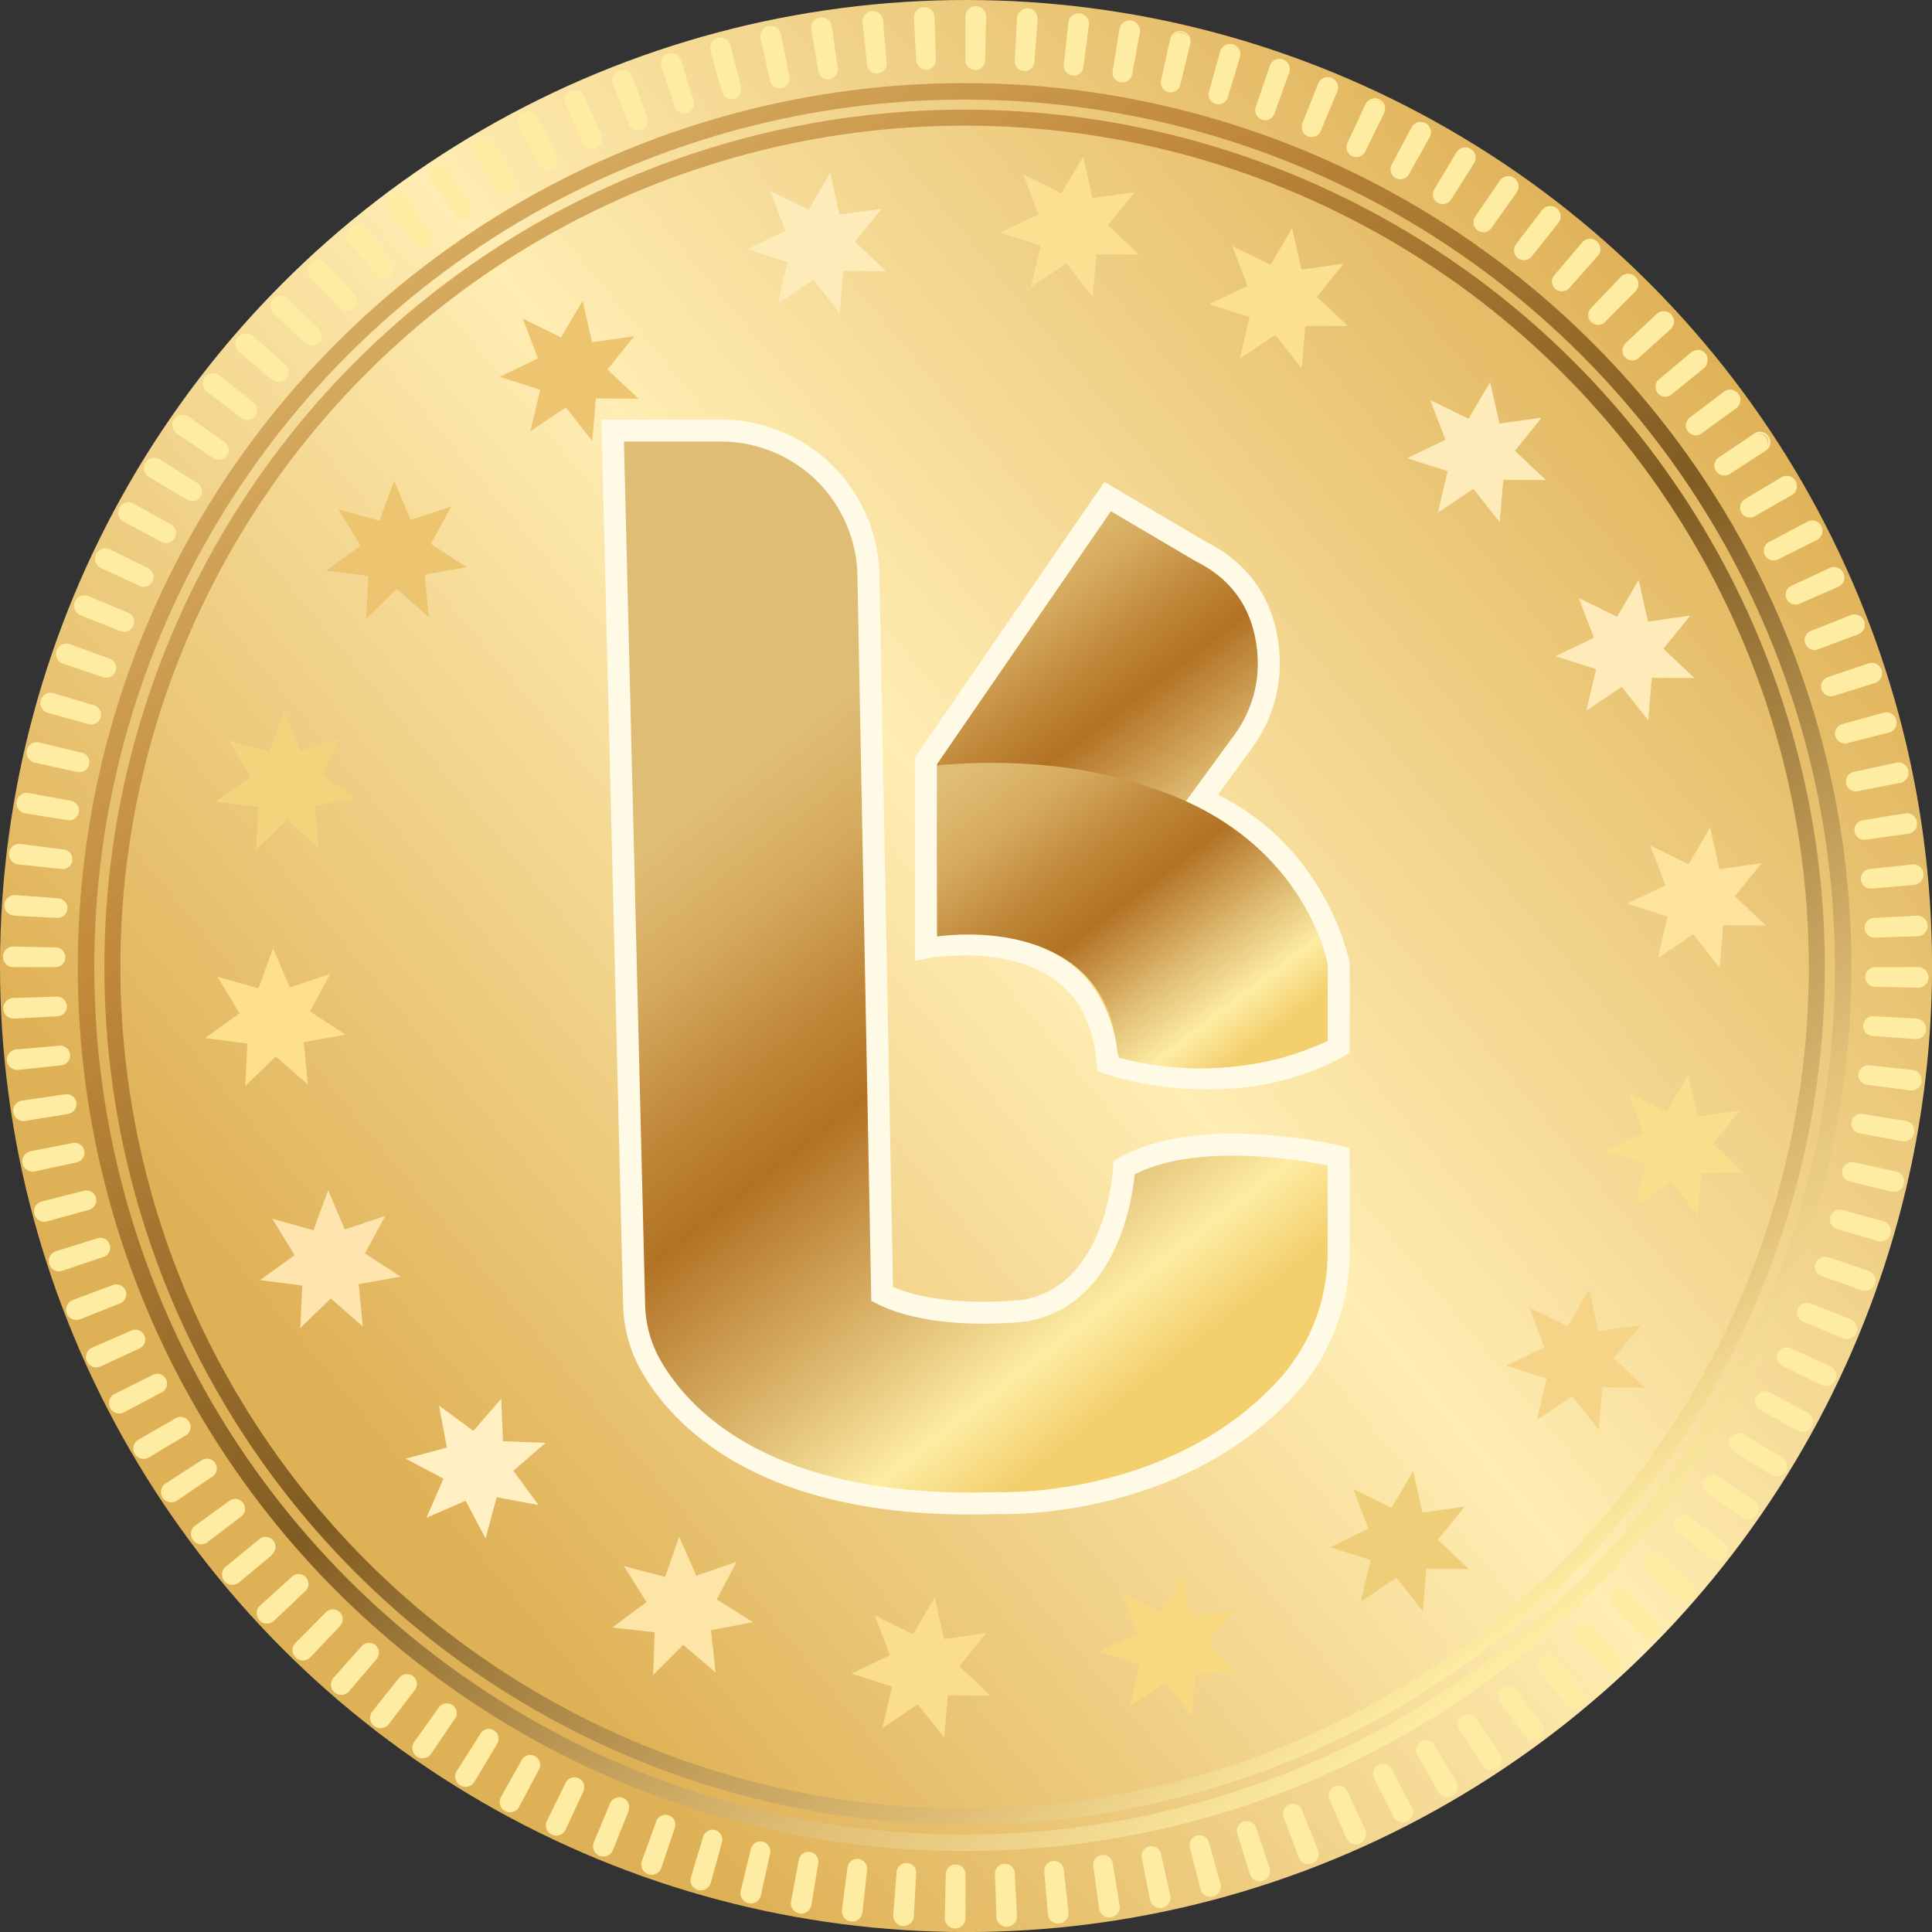 <svg data-name="Layer 1" xmlns="http://www.w3.org/2000/svg" xmlns:xlink="http://www.w3.org/1999/xlink" viewBox="0 0 351.29 351.29" width="2500" height="2500"><rect x="0" y="0" width="351.29" height="351.29" fill="#333333" stroke="none"/><defs><linearGradient id="b" x1="37.81" y1="289.95" x2="337.22" y2="41.66" gradientUnits="userSpaceOnUse"><stop offset=".1" stop-color="#dfb156"/><stop offset=".5" stop-color="#ffedb3"/><stop offset=".92" stop-color="#dfb156"/></linearGradient><linearGradient id="c" x1="78.01" y1="47.72" x2="272.77" y2="303.96" gradientUnits="userSpaceOnUse"><stop offset="0" stop-color="#d5aa5f"/><stop offset=".21" stop-color="#c1893b"/><stop offset=".53" stop-color="#805c22"/><stop offset=".83" stop-color="#e0bd74"/><stop offset="1" stop-color="#fdeca2"/></linearGradient><linearGradient id="d" x1="80.94" y1="51.56" x2="269.85" y2="300.12" gradientUnits="userSpaceOnUse"><stop offset="0" stop-color="#d5aa5f"/><stop offset=".19" stop-color="#c1893b"/><stop offset=".53" stop-color="#805c22"/><stop offset=".89" stop-color="#e0bd74"/><stop offset="1" stop-color="#fdeca2"/></linearGradient><linearGradient id="a" x1="174.11" y1="108.9" x2="219.49" y2="168.61" gradientUnits="userSpaceOnUse"><stop offset="0" stop-color="#e0bd74"/><stop offset=".15" stop-color="#d5aa5f"/><stop offset=".31" stop-color="#c1893b"/><stop offset=".45" stop-color="#b27224"/><stop offset=".73" stop-color="#e0bd74"/><stop offset=".88" stop-color="#fdeca2"/><stop offset="1" stop-color="#f3cf6d"/></linearGradient><linearGradient id="e" x1="180.24" y1="136.25" x2="223.85" y2="193.62" gradientUnits="userSpaceOnUse"><stop offset="0" stop-color="#e0bd74"/><stop offset=".18" stop-color="#d5aa5f"/><stop offset=".35" stop-color="#c1893b"/><stop offset=".51" stop-color="#b27224"/><stop offset=".73" stop-color="#e0bd74"/><stop offset=".88" stop-color="#fdeca2"/><stop offset="1" stop-color="#f3cf6d"/></linearGradient><linearGradient id="f" x1="121.96" y1="151.69" x2="203.19" y2="255.73" xlink:href="#a"/></defs><title>bitcheke</title><circle cx="175.65" cy="175.65" r="175.65" fill="url(#b)"/><ellipse cx="175.39" cy="175.84" rx="159.75" ry="159.23" fill="none" stroke-miterlimit="10" stroke-width="3" stroke="url(#c)"/><ellipse cx="175.39" cy="175.84" rx="154.96" ry="154.45" fill="none" stroke-miterlimit="10" stroke-width="2.91" stroke="url(#d)"/><path d="M340.76 167.07a1.63 1.63 0 1 0 .13 3.25l7.81-.26a1.7 1.7 0 0 0-.15-3.4z" fill="#fdeca2"/><path d="M340.75 166.9l7.79-.41a1.87 1.87 0 0 1 .16 3.74l-7.8.25a1.79 1.79 0 1 1-.15-3.58zm7.81-.07l-7.79.4a1.46 1.46 0 1 0 .12 2.92l7.8-.26a1.53 1.53 0 0 0-.13-3.06zM340.05 158.15a1.63 1.63 0 1 0 .31 3.24l7.78-.68a1.7 1.7 0 0 0-.33-3.39z" fill="#fdeca2"/><path d="M340 158l7.76-.83a1.87 1.87 0 0 1 .36 3.72l-7.77.67a1.84 1.84 0 0 1-2-1.61A1.82 1.82 0 0 1 340 158zm7.8-.5l-7.77.82a1.47 1.47 0 1 0 .29 2.92l7.77-.69a1.53 1.53 0 0 0-.29-3zM338.86 149.29a1.62 1.62 0 1 0 .49 3.21l7.73-1.09a1.71 1.71 0 0 0-.52-3.37z" fill="#fdeca2"/><path d="M338.83 149.13l7.71-1.26a1.88 1.88 0 0 1 .56 3.71l-7.73 1.08a1.79 1.79 0 1 1-.54-3.53zm7.76-.92l-7.71 1.24a1.46 1.46 0 1 0 .44 2.89l7.73-1.1a1.53 1.53 0 0 0-.46-3zM337.19 140.5a1.62 1.62 0 1 0 .66 3.18l7.66-1.5a1.71 1.71 0 0 0-.69-3.34z" fill="#fdeca2"/><path d="M337.15 140.34l7.63-1.67a1.87 1.87 0 0 1 .76 3.67l-7.66 1.5a1.79 1.79 0 1 1-.73-3.5zm7.7-1.33l-7.63 1.65a1.46 1.46 0 1 0 .6 2.86l7.66-1.51a1.53 1.53 0 0 0-.63-3zM335 131.82a1.63 1.63 0 1 0 .84 3.14l7.56-1.92a1.7 1.7 0 0 0-.88-3.29z" fill="#fdeca2"/><path d="M335 131.66l7.52-2.08a1.86 1.86 0 0 1 2.27 1.34 1.84 1.84 0 0 1-1.31 2.28l-7.56 1.92a1.79 1.79 0 1 1-.92-3.46zm7.61-1.75l-7.53 2.09a1.46 1.46 0 1 0 .76 2.82l7.56-1.93a1.53 1.53 0 0 0-.79-3zM332.42 123.27a1.63 1.63 0 1 0 1 3.09l7.45-2.33a1.7 1.7 0 0 0-1.06-3.24z" fill="#fdeca2"/><path d="M332.37 123.11l7.4-2.48a1.87 1.87 0 0 1 1.16 3.56l-7.45 2.33a1.79 1.79 0 1 1-1.11-3.41zm7.51-2.16l-7.41 2.47a1.47 1.47 0 1 0 .91 2.79l7.44-2.34a1.53 1.53 0 0 0-.94-2.92zM329.34 114.87a1.66 1.66 0 0 0-1 2.12 1.67 1.67 0 0 0 2.14.92l7.31-2.74a1.7 1.7 0 0 0-1.23-3.18z" fill="#fdeca2"/><path d="M329.28 114.72l7.25-2.88a1.87 1.87 0 0 1 1.35 3.49l-7.31 2.73a1.79 1.79 0 1 1-1.29-3.34zm7.38-2.57L329.4 115a1.46 1.46 0 1 0 1.06 2.73l7.3-2.74a1.53 1.53 0 0 0-1.1-2.86zM325.8 106.66a1.63 1.63 0 1 0 1.34 3l7.15-3.13a1.7 1.7 0 0 0-1.4-3.1z" fill="#fdeca2"/><path d="M325.73 106.51l7.09-3.28a1.88 1.88 0 0 1 1.54 3.42l-7.15 3.12a1.79 1.79 0 1 1-1.48-3.26zm7.23-3l-7.09 3.26a1.47 1.47 0 1 0 1.21 2.67l7.14-3.13a1.54 1.54 0 0 0-1.26-2.8zM321.82 98.64a1.63 1.63 0 1 0 1.5 2.89l7-3.51a1.7 1.7 0 0 0-1.57-3z" fill="#fdeca2"/><path d="M321.75 98.5l6.89-3.65a1.87 1.87 0 0 1 1.73 3.32l-7 3.51a1.79 1.79 0 1 1-1.64-3.18zm7.05-3.35l-6.9 3.64a1.49 1.49 0 0 0-.66 2 1.51 1.51 0 0 0 2 .61l7-3.52a1.53 1.53 0 0 0-1.41-2.72zM317.41 90.86a1.63 1.63 0 1 0 1.66 2.8l6.77-3.88a1.71 1.71 0 0 0-1.74-2.94z" fill="#fdeca2"/><path d="M317.33 90.72l6.68-4a1.88 1.88 0 0 1 1.91 3.23l-6.77 3.87a1.79 1.79 0 1 1-1.82-3.08zm6.86-3.72l-6.69 4a1.46 1.46 0 1 0 1.5 2.52l6.76-3.89a1.53 1.53 0 0 0-1.57-2.63zM312.59 83.32a1.63 1.63 0 1 0 1.8 2.71l6.55-4.24a1.71 1.71 0 0 0-1.89-2.79z" fill="#fdeca2"/><path d="M312.5 83.19l6.5-4.38a1.86 1.86 0 0 1 2.58.54 1.84 1.84 0 0 1-.5 2.58l-6.55 4.24a1.79 1.79 0 1 1-2-3zm6.65-4.1l-6.47 4.37a1.46 1.46 0 1 0 1.62 2.44l6.54-4.25a1.53 1.53 0 0 0-1.69-2.56zM307.36 76.06a1.64 1.64 0 0 0-.36 2.29 1.66 1.66 0 0 0 2.31.32l6.31-4.59a1.7 1.7 0 0 0-2-2.73z" fill="#fdeca2"/><path d="M307.26 75.93l6.21-4.72a1.86 1.86 0 0 1 2.61.4 1.85 1.85 0 0 1-.36 2.6l-6.32 4.59a1.79 1.79 0 1 1-2.14-2.87zm6.42-4.45l-6.22 4.71a1.47 1.47 0 1 0 1.75 2.35l6.3-4.6a1.53 1.53 0 0 0-1.83-2.46zM301.75 69.08a1.63 1.63 0 1 0 2.08 2.51l6.05-4.93a1.66 1.66 0 0 0 .2-2.38 1.68 1.68 0 0 0-2.38-.28z" fill="#fdeca2"/><path d="M301.64 69l5.95-5a1.88 1.88 0 0 1 2.41 2.8l-6.05 4.91a1.79 1.79 0 1 1-2.3-2.75zm6.17-4.79l-6 5a1.47 1.47 0 1 0 1.88 2.25l6-4.93a1.5 1.5 0 0 0 .19-2.14 1.53 1.53 0 0 0-2.07-.22zM295.77 62.42a1.63 1.63 0 1 0 2.23 2.39l5.78-5.24a1.71 1.71 0 0 0-2.32-2.5z" fill="#fdeca2"/><path d="M295.66 62.31l5.66-5.31a1.88 1.88 0 0 1 2.56 2.74l-5.79 5.24a1.79 1.79 0 1 1-2.43-2.62zm5.9-5.12l-5.68 5.35a1.47 1.47 0 1 0 2 2.15l5.78-5.25a1.54 1.54 0 0 0-2.09-2.25zM289.44 56.09a1.65 1.65 0 0 0 0 2.33 1.67 1.67 0 0 0 2.33-.06l5.48-5.55a1.7 1.7 0 0 0-2.45-2.37z" fill="#fdeca2"/><path d="M289.32 56l5.37-5.65a1.87 1.87 0 0 1 2.69 2.6l-5.49 5.54a1.79 1.79 0 1 1-2.57-2.49zm5.62-5.42l-5.39 5.64a1.47 1.47 0 1 0 2.11 2l5.48-5.55a1.53 1.53 0 0 0-2.2-2.13zM282.77 50.11a1.63 1.63 0 1 0 2.46 2.13l5.18-5.83a1.68 1.68 0 0 0-.18-2.38 1.7 1.7 0 0 0-2.4.15z" fill="#fdeca2"/><path d="M282.65 50l5.06-5.94a1.87 1.87 0 0 1 2.83 2.46l-5.18 5.82a1.83 1.83 0 0 1-2.56.21 1.81 1.81 0 0 1-.15-2.55zm5.35-5.71l-5.06 5.93a1.46 1.46 0 1 0 2.21 1.92l5.17-5.84a1.51 1.51 0 0 0-.16-2.14 1.53 1.53 0 0 0-2.16.13zM275.8 44.5a1.63 1.63 0 1 0 2.57 2l4.85-6.11a1.68 1.68 0 0 0-.31-2.37 1.69 1.69 0 0 0-2.38.28z" fill="#fdeca2"/><path d="M275.67 44.4l4.72-6.2a1.88 1.88 0 0 1 3 2.3l-4.86 6.1a1.84 1.84 0 0 1-2.54.34 1.82 1.82 0 0 1-.32-2.54zm5-6l-4.74 6.19a1.46 1.46 0 1 0 2.31 1.8l4.85-6.1a1.54 1.54 0 0 0-2.42-1.89zM268.53 39.27a1.62 1.62 0 1 0 2.67 1.85l4.52-6.35a1.7 1.7 0 0 0-2.8-1.94z" fill="#fdeca2"/><path d="M268.39 39.17l4.39-6.44a1.88 1.88 0 0 1 3.08 2.14l-4.52 6.35a1.8 1.8 0 1 1-2.95-2zm4.67-6.25l-4.4 6.44a1.48 1.48 0 0 0 .35 2.06 1.5 1.5 0 0 0 2.06-.39l4.51-6.36a1.53 1.53 0 0 0-2.52-1.75zM261 34.43a1.63 1.63 0 1 0 2.78 1.72l4.16-6.59a1.7 1.7 0 0 0-2.9-1.79z" fill="#fdeca2"/><path d="M260.84 34.35l4-6.67a1.87 1.87 0 0 1 3.19 2l-4.18 6.58a1.79 1.79 0 1 1-3.05-1.88zm4.33-6.5l-4.05 6.67a1.47 1.47 0 1 0 2.5 1.54l4.16-6.59a1.54 1.54 0 0 0-2.61-1.62zM253.19 30a1.63 1.63 0 1 0 2.86 1.55l3.81-6.8a1.71 1.71 0 0 0-3-1.63z" fill="#fdeca2"/><path d="M253.05 29.94l3.66-6.88a1.88 1.88 0 0 1 3.3 1.79l-3.81 6.8a1.79 1.79 0 1 1-3.15-1.71zm4-6.72l-3.67 6.88a1.48 1.48 0 0 0 .57 2 1.49 1.49 0 0 0 2-.61l3.8-6.81a1.54 1.54 0 0 0-2.7-1.47zM245.17 26a1.63 1.63 0 1 0 2.94 1.4l3.43-7a1.7 1.7 0 0 0-3.08-1.4z" fill="#fdeca2"/><path d="M245 26l3.29-7.06a1.87 1.87 0 0 1 3.38 1.61l-3.43 7A1.79 1.79 0 1 1 245 26zm3.6-6.92l-3.3 7.06a1.47 1.47 0 1 0 2.7 1.22l3.42-7a1.53 1.53 0 0 0-2.8-1.36zM237 22.49a1.63 1.63 0 1 0 3 1.23l3-7.17a1.71 1.71 0 0 0-3.16-1.3z" fill="#fdeca2"/><path d="M236.79 22.43l2.9-7.24a1.87 1.87 0 0 1 3.47 1.42l-3 7.18a1.79 1.79 0 1 1-3.32-1.36zm3.21-7.11l-2.9 7.23a1.49 1.49 0 0 0 .78 1.94 1.5 1.5 0 0 0 1.93-.83l3-7.18a1.51 1.51 0 0 0-.84-2 1.53 1.53 0 0 0-1.97.84zM228.54 19.39a1.66 1.66 0 0 0 1 2.11 1.65 1.65 0 0 0 2.08-1l2.65-7.33A1.71 1.71 0 0 0 231 12z" fill="#fdeca2"/><path d="M228.38 19.34l2.5-7.38a1.87 1.87 0 0 1 3.54 1.23l-2.65 7.33a1.8 1.8 0 1 1-3.39-1.18zm2.82-7.27l-2.51 7.37a1.47 1.47 0 1 0 2.77 1l2.64-7.33a1.54 1.54 0 0 0-2.9-1zM220 16.76a1.63 1.63 0 1 0 3.14.91l2.24-7.47a1.71 1.71 0 0 0-3.28-.94z" fill="#fdeca2"/><path d="M219.82 16.72l2.08-7.51a1.88 1.88 0 0 1 3.61 1l-2.25 7.46a1.79 1.79 0 1 1-3.44-1zm2.41-7.42l-2.1 7.51a1.47 1.47 0 1 0 2.82.81l2.23-7.47a1.51 1.51 0 0 0-1.05-1.87 1.52 1.52 0 0 0-1.9 1.02zM211.28 14.6a1.63 1.63 0 1 0 3.18.73l1.83-7.57A1.71 1.71 0 0 0 213 7z" fill="#fdeca2"/><path d="M211.12 14.57L212.79 7a1.88 1.88 0 0 1 3.66.84l-1.84 7.57a1.79 1.79 0 1 1-3.49-.8zm2-7.54l-1.69 7.61a1.47 1.47 0 1 0 2.86.66l1.82-7.58a1.53 1.53 0 0 0-3-.69zM202.48 12.92a1.63 1.63 0 1 0 3.21.56l1.41-7.66a1.71 1.71 0 0 0-3.36-.59z" fill="#fdeca2"/><path d="M202.32 12.89l1.25-7.69a1.88 1.88 0 0 1 3.7.65l-1.42 7.66a1.79 1.79 0 1 1-3.53-.62zm1.59-7.63L202.64 13a1.47 1.47 0 1 0 2.89.5l1.41-7.66a1.54 1.54 0 0 0-3-.53zM193.6 11.72a1.63 1.63 0 1 0 3.24.38l1-7.73a1.71 1.71 0 0 0-3.39-.4z" fill="#fdeca2"/><path d="M193.44 11.7l.83-7.7a1.88 1.88 0 0 1 3.73.44l-1 7.73a1.79 1.79 0 1 1-3.56-.42zm1.17-7.7l-.85 7.74a1.47 1.47 0 1 0 2.92.35l1-7.73a1.5 1.5 0 0 0-1.34-1.68A1.52 1.52 0 0 0 194.61 4zM184.67 11a1.63 1.63 0 1 0 3.25.21l.58-7.77a1.71 1.71 0 0 0-3.41-.22z" fill="#fdeca2"/><path d="M184.5 11l.42-7.78a1.88 1.88 0 0 1 3.75.24l-.59 7.77a1.79 1.79 0 1 1-3.58-.23zm.76-7.76l-.43 7.76a1.47 1.47 0 1 0 2.93.19l.57-7.77a1.54 1.54 0 0 0-3.07-.2zM175.71 10.74a1.63 1.63 0 1 0 3.26 0l.16-7.74a1.71 1.71 0 0 0-3.42 0z" fill="#fdeca2"/><path d="M175.54 10.74V3a1.88 1.88 0 0 1 3.76 0l-.17 7.79a1.8 1.8 0 1 1-3.59 0zm.34-7.74v7.79a1.47 1.47 0 1 0 2.93 0L179 3a1.54 1.54 0 0 0-3.07 0zM166.74 11a1.63 1.63 0 1 0 3.26-.13l-.26-7.79a1.7 1.7 0 0 0-3.4.14z" fill="#fdeca2"/><path d="M166.58 11l-.41-7.78a1.88 1.88 0 0 1 3.75-.22l.24 7.79a1.81 1.81 0 0 1-1.71 1.9 1.83 1.83 0 0 1-1.87-1.69zm-.07-7.8l.4 7.78a1.47 1.47 0 1 0 2.93-.12l-.27-7.79a1.53 1.53 0 0 0-3.06.13zM157.81 11.68a1.63 1.63 0 1 0 3.24-.31l-.67-7.76a1.71 1.71 0 0 0-3.4.32z" fill="#fdeca2"/><path d="M157.65 11.7l-.84-7.7a1.88 1.88 0 0 1 3.74-.36l.67 7.76a1.79 1.79 0 1 1-3.57.35zm-.5-7.78l.82 7.74a1.47 1.47 0 1 0 2.92-.28l-.68-7.76a1.54 1.54 0 0 0-3.06.3zM148.93 12.87a1.63 1.63 0 1 0 3.22-.49l-1.09-7.71a1.71 1.71 0 0 0-3.38.51z" fill="#fdeca2"/><path d="M148.77 12.89l-1.26-7.69a1.88 1.88 0 0 1 3.71-.56l1.09 7.72a1.79 1.79 0 1 1-3.54.53zm-.92-7.74l1.24 7.69a1.47 1.47 0 1 0 2.9-.44l-1.1-7.71a1.54 1.54 0 0 0-3 .46zM140.12 14.53a1.63 1.63 0 1 0 3.2-.66l-1.52-7.64a1.71 1.71 0 0 0-3.34.69z" fill="#fdeca2"/><path d="M140 14.57L138.29 7a1.88 1.88 0 0 1 3.71-.8l1.5 7.64a1.79 1.79 0 1 1-3.5.73zm-1.34-7.68l1.65 7.61a1.47 1.47 0 1 0 2.88-.59l-1.52-7.65a1.54 1.54 0 0 0-3 .63zM131.43 16.68a1.63 1.63 0 1 0 3.15-.84l-1.93-7.55a1.69 1.69 0 0 0-2.08-1.18 1.67 1.67 0 0 0-1.22 2.06z" fill="#fdeca2"/><path d="M131.27 16.72l-2.09-7.51a1.88 1.88 0 0 1 3.63-1l1.92 7.55a1.79 1.79 0 1 1-3.46.92zm-1.76-7.6l2.07 7.52a1.47 1.47 0 1 0 2.84-.76l-1.94-7.54a1.54 1.54 0 0 0-3 .78zM122.86 19.29a1.63 1.63 0 1 0 3.1-1l-2.34-7.44a1.71 1.71 0 0 0-3.25 1.06z" fill="#fdeca2"/><path d="M122.7 19.34L120.21 12a1.88 1.88 0 0 1 3.57-1.16l2.33 7.44a1.79 1.79 0 1 1-3.41 1.1zm-2.17-7.49l2.47 7.39a1.5 1.5 0 0 0 1.86 1 1.48 1.48 0 0 0 .93-1.87l-2.34-7.44a1.54 1.54 0 0 0-2.93.95zM114.44 22.37a1.67 1.67 0 0 0 2.12 1 1.64 1.64 0 0 0 .92-2.13l-2.74-7.3a1.71 1.71 0 0 0-3.18 1.23z" fill="#fdeca2"/><path d="M114.29 22.43l-2.89-7.24a1.88 1.88 0 0 1 3.5-1.35l2.74 7.3a1.8 1.8 0 1 1-3.35 1.29zm-2.57-7.37l2.88 7.25a1.46 1.46 0 1 0 2.73-1.06L114.58 14a1.53 1.53 0 0 0-2.86 1.1zM106.21 25.9a1.63 1.63 0 1 0 3-1.34l-3.13-7.14a1.7 1.7 0 0 0-2.25-.83 1.68 1.68 0 0 0-.86 2.23z" fill="#fdeca2"/><path d="M106.06 26l-3.28-7.06a1.88 1.88 0 0 1 3.42-1.54l3.13 7.13a1.79 1.79 0 1 1-3.27 1.47zm-3-7.21l3.27 7.08a1.46 1.46 0 1 0 2.67-1.2l-3.14-7.14a1.54 1.54 0 0 0-2.8 1.26zM98.18 29.87a1.63 1.63 0 1 0 2.9-1.5l-3.52-6.95a1.69 1.69 0 0 0-2.29-.71 1.67 1.67 0 0 0-.74 2.29z" fill="#fdeca2"/><path d="M98 29.94l-3.66-6.88a1.84 1.84 0 0 1 .81-2.5 1.86 1.86 0 0 1 2.52.78l3.51 7a1.81 1.81 0 0 1-.75 2.44 1.83 1.83 0 0 1-2.43-.84zm-3.36-7l3.65 6.89a1.46 1.46 0 1 0 2.6-1.34l-3.48-6.99a1.53 1.53 0 0 0-2.73 1.4zM90.38 34.27a1.67 1.67 0 0 0 2.25.61 1.65 1.65 0 0 0 .56-2.26l-3.89-6.76a1.71 1.71 0 0 0-2.94 1.73z" fill="#fdeca2"/><path d="M90.24 34.35l-4-6.67a1.88 1.88 0 0 1 3.24-1.9l3.88 6.76a1.79 1.79 0 1 1-3.09 1.81zm-3.74-6.84l4 6.68a1.47 1.47 0 1 0 2.53-1.49L89.15 26a1.54 1.54 0 0 0-2.65 1.56zM82.83 39.08a1.63 1.63 0 1 0 2.72-1.79l-4.26-6.54a1.71 1.71 0 0 0-2.84 1.89z" fill="#fdeca2"/><path d="M82.7 39.18l-4.39-6.45a1.88 1.88 0 0 1 3.13-2.07l4.24 6.54a1.79 1.79 0 1 1-3 2zm-4.11-6.64L83 39a1.47 1.47 0 1 0 2.45-1.61l-4.26-6.53a1.53 1.53 0 0 0-2.56 1.69zM75.55 44.3a1.65 1.65 0 0 0 2.3.36 1.64 1.64 0 0 0 .31-2.3l-4.6-6.3a1.7 1.7 0 0 0-2.73 2z" fill="#fdeca2"/><path d="M75.42 44.4l-4.73-6.2a1.88 1.88 0 0 1 3-2.24l4.6 6.3a1.79 1.79 0 1 1-2.88 2.14zM71 38l4.72 6.2A1.47 1.47 0 1 0 78 42.45l-4.6-6.29A1.54 1.54 0 0 0 71 38zM68.56 49.9a1.63 1.63 0 1 0 2.51-2.08l-4.93-6A1.71 1.71 0 0 0 63.51 44z" fill="#fdeca2"/><path d="M68.44 50l-5.06-5.94a1.88 1.88 0 0 1 2.89-2.39l4.93 6A1.79 1.79 0 1 1 68.44 50zm-4.8-6.16l5 5.95a1.5 1.5 0 0 0 2.08.21 1.47 1.47 0 0 0 .17-2.08l-4.94-6a1.53 1.53 0 0 0-2.36 2zM61.89 55.87a1.63 1.63 0 1 0 2.39-2.21L59 47.89a1.71 1.71 0 0 0-2.5 2.32z" fill="#fdeca2"/><path d="M61.77 56l-5.37-5.67a1.88 1.88 0 0 1 2.75-2.55l5.25 5.77A1.79 1.79 0 1 1 61.77 56zm-5.12-5.89L62 55.76a1.47 1.47 0 1 0 2.15-2L58.9 48a1.53 1.53 0 0 0-2.25 2.08zM55.54 62.19a1.67 1.67 0 0 0 2.33 0 1.66 1.66 0 0 0-.06-2.33l-5.55-5.47a1.7 1.7 0 0 0-2.38 2.44z" fill="#fdeca2"/><path d="M55.43 62.31L49.77 57a1.87 1.87 0 0 1 2.61-2.69l5.55 5.48a1.81 1.81 0 0 1 .07 2.5 1.83 1.83 0 0 1-2.57.02zM50 56.7l5.66 5.37a1.46 1.46 0 1 0 2-2.1l-5.52-5.47A1.53 1.53 0 0 0 50 56.7zM49.55 68.84a1.63 1.63 0 1 0 2.14-2.46l-5.84-5.16a1.7 1.7 0 0 0-2.24 2.57z" fill="#fdeca2"/><path d="M49.44 69l-5.94-5a1.87 1.87 0 0 1 2.5-2.91l5.84 5.17a1.79 1.79 0 1 1-2.4 2.74zm-5.72-5.3l5.94 5.06a1.5 1.5 0 0 0 2.09-.13 1.48 1.48 0 0 0-.17-2.08l-5.85-5.17a1.53 1.53 0 0 0-2 2.32zM43.92 75.8a1.63 1.63 0 1 0 2-2.56l-6.12-4.85a1.7 1.7 0 0 0-2.09 2.69z" fill="#fdeca2"/><path d="M43.83 75.93l-6.22-4.72a1.87 1.87 0 0 1 2.31-2.95L46 73.11a1.79 1.79 0 1 1-2.2 2.82zm-6-5L44 75.67a1.47 1.47 0 1 0 1.81-2.31l-6.12-4.84a1.54 1.54 0 0 0-1.89 2.42zM38.68 83.06a1.63 1.63 0 1 0 1.86-2.68l-6.36-4.51a1.7 1.7 0 0 0-2.36.45 1.68 1.68 0 0 0 .41 2.35z" fill="#fdeca2"/><path d="M38.59 83.19l-6.46-4.38a1.87 1.87 0 0 1 2.14-3.07l6.37 4.51a1.79 1.79 0 1 1-2 2.94zm-6.26-4.66l6.45 4.39a1.46 1.46 0 1 0 1.67-2.4L34.08 76a1.53 1.53 0 0 0-1.75 2.52zM33.84 90.58a1.63 1.63 0 1 0 1.72-2.76L29 83.66a1.7 1.7 0 0 0-1.8 2.89z" fill="#fdeca2"/><path d="M33.76 90.72l-6.69-4a1.88 1.88 0 0 1 2-3.19l6.59 4.17a1.79 1.79 0 1 1-1.88 3zm-6.51-4.31l6.68 4A1.46 1.46 0 1 0 35.47 88l-6.61-4.2a1.53 1.53 0 0 0-1.61 2.61zM29.42 98.36A1.63 1.63 0 1 0 31 95.5l-6.82-3.79a1.7 1.7 0 0 0-1.63 3z" fill="#fdeca2"/><path d="M29.34 98.5l-6.89-3.65a1.87 1.87 0 0 1 1.79-3.29l6.82 3.8a1.79 1.79 0 1 1-1.72 3.14zm-6.73-4l6.88 3.67a1.47 1.47 0 1 0 1.41-2.57l-6.82-3.79a1.53 1.53 0 0 0-1.47 2.69zM25.42 106.36a1.63 1.63 0 1 0 1.41-2.93l-7-3.42a1.7 1.7 0 0 0-1.47 3.07z" fill="#fdeca2"/><path d="M25.35 106.51l-7.08-3.27a1.88 1.88 0 0 1 1.62-3.39l7 3.43a1.79 1.79 0 1 1-1.55 3.23zm-6.94-3.58l7.08 3.29a1.47 1.47 0 1 0 1.26-2.65l-7-3.41a1.54 1.54 0 0 0-1.33 2.77zM21.87 114.57a1.63 1.63 0 1 0 1.24-3l-7.19-3a1.7 1.7 0 0 0-1.3 3.15z" fill="#fdeca2"/><path d="M21.81 114.72l-7.25-2.88a1.88 1.88 0 0 1 1.44-3.47l7.18 3a1.79 1.79 0 1 1-1.36 3.3zm-7.12-3.2l7.24 2.9a1.46 1.46 0 1 0 1.07-2.71l-7.19-3a1.53 1.53 0 0 0-1.16 2.83zM18.77 123a1.63 1.63 0 1 0 1.08-3.07l-7.35-2.64a1.71 1.71 0 0 0-1.13 3.22z" fill="#fdeca2"/><path d="M18.72 123.12l-7.4-2.49a1.88 1.88 0 0 1 1.24-3.54l7.34 2.65a1.79 1.79 0 1 1-1.18 3.38zm-7.29-2.81l7.39 2.5a1.5 1.5 0 0 0 1.9-.89 1.48 1.48 0 0 0-.93-1.87l-7.35-2.64a1.54 1.54 0 0 0-1 2.9zM16.14 131.51a1.63 1.63 0 1 0 .9-3.13l-7.48-2.23a1.7 1.7 0 0 0-.94 3.27z" fill="#fdeca2"/><path d="M16.09 131.67l-7.52-2.09a1.87 1.87 0 0 1 1-3.59l7.48 2.24a1.82 1.82 0 0 1 1.26 2.22 1.84 1.84 0 0 1-2.22 1.22zm-7.43-2.41l7.52 2.09a1.46 1.46 0 1 0 .81-2.81l-7.48-2.23a1.54 1.54 0 0 0-.85 2.95zM14 140.18a1.62 1.62 0 1 0 .7-3.18l-7.59-1.83a1.7 1.7 0 0 0-.76 3.32z" fill="#fdeca2"/><path d="M13.94 140.34l-7.63-1.66a1.87 1.87 0 0 1 .84-3.68l7.59 1.83a1.79 1.79 0 1 1-.8 3.48zm-7.56-2L14 140a1.47 1.47 0 1 0 .66-2.86l-7.6-1.81a1.53 1.53 0 0 0-.69 3zM12.28 149a1.63 1.63 0 1 0 .56-3.21l-7.67-1.41a1.71 1.71 0 0 0-.59 3.36z" fill="#fdeca2"/><path d="M12.26 149.13l-7.71-1.25a1.87 1.87 0 0 1 .65-3.69l7.67 1.41a1.79 1.79 0 1 1-.61 3.53zm-7.65-1.59l7.7 1.27a1.47 1.47 0 1 0 .5-2.89l-7.68-1.4a1.53 1.53 0 0 0-.52 3zM11.08 157.83a1.63 1.63 0 1 0 .38-3.23l-7.74-1a1.7 1.7 0 0 0-.4 3.38z" fill="#fdeca2"/><path d="M11.06 158l-7.76-.83a1.87 1.87 0 0 1 .44-3.72l7.74 1a1.79 1.79 0 1 1-.42 3.55zm-7.73-1.17l7.76.85a1.47 1.47 0 1 0 .35-2.91l-7.75-1a1.54 1.54 0 0 0-.36 3zM10.35 166.74a1.62 1.62 0 1 0 .21-3.24l-7.79-.58a1.7 1.7 0 0 0-.22 3.4z" fill="#fdeca2"/><path d="M10.34 166.91l-7.79-.42a1.87 1.87 0 0 1 .23-3.74l7.79.58a1.79 1.79 0 1 1-.23 3.58zm-7.78-.76l7.8.43a1.46 1.46 0 1 0 .19-2.92l-7.79-.57a1.53 1.53 0 0 0-.2 3.06zM10.1 175.69a1.63 1.63 0 1 0 0-3.26l-7.81-.15a1.7 1.7 0 0 0 0 3.4z" fill="#fdeca2"/><path d="M10.1 175.85H2.29a1.88 1.88 0 0 1 0-3.75l7.8.17a1.79 1.79 0 1 1 0 3.58zm-7.8-.34h7.8a1.46 1.46 0 1 0 0-2.92l-7.81-.15a1.53 1.53 0 0 0 0 3.06zM10.33 184.63a1.63 1.63 0 1 0-.14-3.25l-7.8.26a1.7 1.7 0 0 0 .15 3.4z" fill="#fdeca2"/><path d="M10.34 184.79l-7.79.42a1.87 1.87 0 0 1-.16-3.74l7.8-.25a1.79 1.79 0 1 1 .15 3.57zm-7.81.08l7.79-.4a1.47 1.47 0 1 0-.12-2.93l-7.8.27a1.53 1.53 0 0 0 .13 3.06zM11 193.55a1.66 1.66 0 0 0 1.5-1.78 1.65 1.65 0 0 0-1.81-1.46L3 191a1.7 1.7 0 0 0 .33 3.39z" fill="#fdeca2"/><path d="M11.06 193.71l-7.76.83a1.87 1.87 0 0 1-.36-3.73l7.77-.66a1.79 1.79 0 1 1 .35 3.56zm-7.8.49l7.77-.81a1.47 1.47 0 1 0-.29-2.92l-7.74.68a1.53 1.53 0 0 0 .3 3zM12.23 202.41a1.62 1.62 0 1 0-.49-3.21L4 200.29a1.7 1.7 0 0 0 .52 3.36z" fill="#fdeca2"/><path d="M12.26 202.57l-7.71 1.25a1.87 1.87 0 0 1-.56-3.7l7.73-1.12a1.79 1.79 0 1 1 .54 3.53zm-7.76.92l7.71-1.24a1.46 1.46 0 1 0-.44-2.89L4 200.46a1.53 1.53 0 0 0 .46 3zM13.9 211.2a1.63 1.63 0 1 0-.66-3.19l-7.66 1.51a1.71 1.71 0 0 0 .69 3.34z" fill="#fdeca2"/><path d="M13.94 211.36L6.31 213a1.87 1.87 0 0 1-.76-3.67l7.66-1.5a1.79 1.79 0 1 1 .73 3.51zm-7.7 1.33l7.63-1.69a1.47 1.47 0 1 0-.6-2.87l-7.66 1.52a1.53 1.53 0 0 0 .63 3zM16.05 219.88a1.63 1.63 0 1 0-.84-3.15l-7.56 1.93a1.7 1.7 0 0 0 .88 3.34z" fill="#fdeca2"/><path d="M16.09 220l-7.52 2.08a1.87 1.87 0 0 1-1-3.62l7.56-1.91a1.79 1.79 0 1 1 .92 3.45zm-7.61 1.76l7.52-2.04a1.47 1.47 0 1 0-.76-2.83l-7.56 1.93a1.54 1.54 0 0 0 .79 3zM18.67 228.43a1.63 1.63 0 1 0-1-3.09l-7.45 2.33a1.7 1.7 0 0 0 1.06 3.24z" fill="#fdeca2"/><path d="M18.72 228.58l-7.4 2.49a1.87 1.87 0 0 1-1.16-3.56l7.45-2.33a1.79 1.79 0 1 1 1.11 3.4zm-7.51 2.17l7.41-2.48a1.46 1.46 0 1 0-.91-2.78l-7.45 2.34a1.54 1.54 0 0 0 1 2.92zM21.75 236.82a1.65 1.65 0 0 0 1-2.11 1.67 1.67 0 0 0-2.14-.92l-7.31 2.74a1.7 1.7 0 0 0 1.23 3.17z" fill="#fdeca2"/><path d="M21.81 237l-7.25 2.88a1.87 1.87 0 0 1-1.35-3.49l7.31-2.73a1.79 1.79 0 1 1 1.29 3.34zm-7.38 2.56l7.26-2.87a1.48 1.48 0 0 0 .87-1.9 1.5 1.5 0 0 0-1.93-.83l-7.3 2.74a1.53 1.53 0 0 0 1.1 2.86zM25.29 245a1.63 1.63 0 1 0-1.34-3l-7.15 3.2a1.71 1.71 0 0 0 1.4 3.11z" fill="#fdeca2"/><path d="M25.36 245.19l-7.09 3.27a1.87 1.87 0 0 1-1.54-3.41l7.15-3.12a1.79 1.79 0 1 1 1.48 3.26zm-7.23 3l7.09-3.26a1.47 1.47 0 1 0-1.22-2.71l-7.14 3.14a1.53 1.53 0 0 0 1.26 2.79zM29.27 253.05a1.66 1.66 0 0 0 .73-2.21 1.68 1.68 0 0 0-2.23-.68l-7 3.52a1.7 1.7 0 0 0 1.57 3z" fill="#fdeca2"/><path d="M29.34 253.2l-6.89 3.65a1.88 1.88 0 0 1-1.73-3.33l7-3.5a1.79 1.79 0 1 1 1.64 3.18zm-7 3.35l6.9-3.64a1.47 1.47 0 1 0-1.35-2.6l-7 3.52a1.53 1.53 0 0 0 1.41 2.72zM33.68 260.84A1.63 1.63 0 1 0 32 258l-6.77 3.88a1.7 1.7 0 0 0 1.77 2.97z" fill="#fdeca2"/><path d="M33.76 261l-6.69 4a1.87 1.87 0 0 1-1.9-3.23l6.77-3.88a1.79 1.79 0 1 1 1.82 3.11zm-6.86 3.73l6.69-4a1.46 1.46 0 1 0-1.49-2.52l-6.76 3.89a1.5 1.5 0 0 0-.52 2.08 1.52 1.52 0 0 0 2.08.53zM38.5 268.37a1.63 1.63 0 1 0-1.8-2.71l-6.55 4.25a1.71 1.71 0 0 0 1.85 2.84z" fill="#fdeca2"/><path d="M38.59 268.51l-6.45 4.38a1.88 1.88 0 0 1-2.08-3.13l6.55-4.23a1.79 1.79 0 1 1 2 3zm-6.65 4.09l6.47-4.36a1.46 1.46 0 1 0-1.62-2.44l-6.54 4.25a1.53 1.53 0 0 0 1.69 2.55zM43.73 275.64a1.63 1.63 0 1 0-1.95-2.64l-6.31 4.59a1.7 1.7 0 0 0 2 2.73z" fill="#fdeca2"/><path d="M43.83 275.77l-6.21 4.72a1.88 1.88 0 0 1-2.25-3l6.32-4.58a1.79 1.79 0 1 1 2.14 2.87zm-6.42 4.45l6.22-4.71a1.47 1.47 0 1 0-1.75-2.35l-6.31 4.6a1.54 1.54 0 0 0 1.84 2.46zM49.34 282.61a1.63 1.63 0 1 0-2.08-2.5l-6 4.92a1.7 1.7 0 0 0 2.18 2.62z" fill="#fdeca2"/><path d="M49.45 282.74l-6 5a1.87 1.87 0 0 1-2.4-2.88l6-4.92a1.8 1.8 0 1 1 2.3 2.76zm-6.17 4.78l5.95-5a1.46 1.46 0 1 0-1.87-2.25l-6 4.93a1.51 1.51 0 0 0-.18 2.14 1.53 1.53 0 0 0 2.1.18zM55.32 289.27a1.65 1.65 0 0 0 .11-2.32 1.66 1.66 0 0 0-2.33-.06l-5.77 5.24a1.71 1.71 0 0 0 2.32 2.5z" fill="#fdeca2"/><path d="M55.43 289.39l-5.66 5.36a1.88 1.88 0 0 1-2.56-2.75l5.79-5.23a1.79 1.79 0 1 1 2.43 2.62zm-5.9 5.11l5.68-5.35a1.48 1.48 0 0 0 .1-2.09 1.5 1.5 0 0 0-2.1-.05l-5.77 5.25a1.53 1.53 0 0 0 2.09 2.24zM61.65 295.6a1.64 1.64 0 0 0 0-2.32 1.66 1.66 0 0 0-2.33.06l-5.48 5.55a1.7 1.7 0 0 0 2.45 2.36z" fill="#fdeca2"/><path d="M61.77 295.72l-5.37 5.65a1.84 1.84 0 0 1-2.63 0 1.82 1.82 0 0 1-.06-2.62l5.49-5.54a1.79 1.79 0 1 1 2.57 2.49zm-5.62 5.42l5.38-5.65a1.46 1.46 0 1 0-2.1-2L54 299a1.53 1.53 0 0 0 2.2 2.14zM68.32 301.59a1.63 1.63 0 1 0-2.46-2.14l-5.18 5.83a1.71 1.71 0 0 0 2.58 2.24z" fill="#fdeca2"/><path d="M68.44 301.69l-5.06 5.94a1.88 1.88 0 0 1-2.83-2.46l5.18-5.82a1.83 1.83 0 0 1 2.56-.21 1.81 1.81 0 0 1 .15 2.55zm-5.31 5.72l5.06-5.93a1.46 1.46 0 1 0-2.19-1.92l-5.17 5.84a1.51 1.51 0 0 0 .16 2.14 1.53 1.53 0 0 0 2.14-.13zM75.29 307.2a1.63 1.63 0 1 0-2.57-2l-4.85 6.1a1.7 1.7 0 0 0 2.69 2.09z" fill="#fdeca2"/><path d="M75.42 307.3l-4.73 6.2a1.87 1.87 0 0 1-3-2.3l4.86-6.1a1.84 1.84 0 0 1 2.54-.34 1.81 1.81 0 0 1 .33 2.54zm-5 6l4.74-6.19a1.46 1.46 0 1 0-2.31-1.8l-4.85 6.1a1.5 1.5 0 0 0 .28 2.13 1.52 1.52 0 0 0 2.14-.25zM82.56 312.43a1.62 1.62 0 1 0-2.67-1.85l-4.52 6.35a1.7 1.7 0 0 0 2.8 1.94z" fill="#fdeca2"/><path d="M82.7 312.52L78.31 319a1.88 1.88 0 0 1-3.08-2.14l4.52-6.35a1.79 1.79 0 1 1 3 2zm-4.7 6.26l4.4-6.44a1.47 1.47 0 1 0-2.4-1.67L75.51 317a1.51 1.51 0 0 0 .39 2.11 1.53 1.53 0 0 0 2.1-.33zM90.1 317.26a1.63 1.63 0 1 0-2.77-1.71l-4.17 6.59a1.71 1.71 0 0 0 2.91 1.79z" fill="#fdeca2"/><path d="M90.24 317.35l-4 6.67a1.87 1.87 0 0 1-3.19-2l4.18-6.58a1.79 1.79 0 1 1 3 1.88zm-4.32 6.49l4-6.66a1.47 1.47 0 1 0-2.5-1.54l-4.16 6.59a1.53 1.53 0 0 0 2.61 1.61zM97.9 321.68a1.63 1.63 0 1 0-2.9-1.56l-3.81 6.81a1.7 1.7 0 0 0 3 1.62z" fill="#fdeca2"/><path d="M98 321.75l-3.66 6.88a1.88 1.88 0 0 1-3.3-1.79l3.81-6.8a1.79 1.79 0 1 1 3.15 1.71zm-4 6.72l3.67-6.87a1.46 1.46 0 1 0-2.57-1.4l-3.72 6.8a1.53 1.53 0 0 0 2.7 1.46zM105.92 325.67a1.63 1.63 0 1 0-2.94-1.41l-3.43 7a1.71 1.71 0 0 0 3.08 1.47z" fill="#fdeca2"/><path d="M106.07 325.73l-3.29 7.07a1.88 1.88 0 0 1-3.39-1.61l3.44-7a1.79 1.79 0 1 1 3.24 1.54zm-3.6 6.93l3.3-7.06a1.47 1.47 0 1 0-2.65-1.26l-3.42 7a1.53 1.53 0 0 0 2.77 1.32zM114.14 329.21a1.63 1.63 0 1 0-3-1.24l-3 7.18a1.71 1.71 0 0 0 3.16 1.29z" fill="#fdeca2"/><path d="M114.3 329.27l-2.9 7.24a1.88 1.88 0 0 1-3.47-1.43l3-7.17a1.79 1.79 0 1 1 3.32 1.36zm-3.21 7.11l2.9-7.23a1.46 1.46 0 1 0-2.71-1.11l-3 7.18a1.54 1.54 0 0 0 2.85 1.16zM122.55 332.3a1.63 1.63 0 1 0-3.08-1.07l-2.64 7.33a1.71 1.71 0 0 0 3.22 1.13z" fill="#fdeca2"/><path d="M122.7 332.36l-2.49 7.38a1.88 1.88 0 0 1-3.54-1.24l2.65-7.32a1.79 1.79 0 1 1 3.38 1.18zm-2.81 7.27l2.51-7.38a1.47 1.47 0 1 0-2.77-1l-2.63 7.37a1.54 1.54 0 0 0 2.9 1zM131.11 334.93A1.63 1.63 0 1 0 128 334l-2.24 7.46a1.71 1.71 0 0 0 3.28.95z" fill="#fdeca2"/><path d="M131.27 335l-2.08 7.5a1.88 1.88 0 0 1-3.61-1l2.25-7.46a1.79 1.79 0 1 1 3.44 1zm-2.41 7.41l2.1-7.5a1.47 1.47 0 1 0-2.82-.81l-2.23 7.46a1.54 1.54 0 0 0 3 .85zM139.81 337.09a1.65 1.65 0 0 0-1.22-2 1.66 1.66 0 0 0-2 1.25l-1.83 7.58a1.71 1.71 0 0 0 3.33.76z" fill="#fdeca2"/><path d="M140 337.13l-1.67 7.61a1.88 1.88 0 0 1-3.66-.84l1.83-7.58a1.8 1.8 0 1 1 3.5.81zm-2 7.53l1.69-7.6a1.47 1.47 0 1 0-2.86-.66L135 344a1.53 1.53 0 0 0 3 .68zM148.61 338.78a1.63 1.63 0 1 0-3.21-.56l-1.4 7.66a1.71 1.71 0 0 0 3.37.59z" fill="#fdeca2"/><path d="M148.77 338.8l-1.25 7.69a1.88 1.88 0 0 1-3.7-.64l1.42-7.66a1.79 1.79 0 1 1 3.53.61zm-1.59 7.64l1.27-7.69a1.47 1.47 0 1 0-2.89-.5l-1.41 7.66a1.54 1.54 0 0 0 3 .53zM157.49 340a1.63 1.63 0 1 0-3.24-.38l-1 7.73a1.71 1.71 0 0 0 3.39.4z" fill="#fdeca2"/><path d="M157.65 340l-.83 7.74a1.86 1.86 0 0 1-2.09 1.62 1.84 1.84 0 0 1-1.64-2.05l1-7.73a1.79 1.79 0 1 1 3.56.42zm-1.17 7.71l.85-7.75a1.47 1.47 0 1 0-2.92-.34l-1 7.73a1.54 1.54 0 0 0 3 .36zM166.42 340.71a1.63 1.63 0 1 0-3.25-.21l-.58 7.77a1.71 1.71 0 0 0 3.41.22z" fill="#fdeca2"/><path d="M166.58 340.72l-.41 7.78a1.88 1.88 0 0 1-3.75-.24l.59-7.77a1.79 1.79 0 1 1 3.57.23zm-.75 7.76l.43-7.78a1.47 1.47 0 1 0-2.93-.19l-.57 7.77a1.54 1.54 0 0 0 3.07.2zM175.38 341a1.63 1.63 0 1 0-3.26 0l-.16 7.79a1.71 1.71 0 0 0 3.42 0z" fill="#fdeca2"/><path d="M175.55 341v7.79a1.88 1.88 0 0 1-3.76-.05l.17-7.78a1.8 1.8 0 1 1 3.59 0zm-.35 7.78v-7.79a1.47 1.47 0 1 0-2.93 0l-.16 7.79a1.54 1.54 0 0 0 3.07 0zM184.35 340.72a1.63 1.63 0 1 0-3.26.14l.25 7.79a1.71 1.71 0 0 0 3.41-.14z" fill="#fdeca2"/><path d="M184.51 340.72l.41 7.78a1.88 1.88 0 0 1-3.75.15l-.25-7.78a1.8 1.8 0 1 1 3.59-.15zm.07 7.79l-.4-7.78a1.47 1.47 0 1 0-2.93.13l.26 7.78a1.52 1.52 0 0 0 1.6 1.45 1.51 1.51 0 0 0 1.47-1.58zM193.28 340a1.66 1.66 0 0 0-1.78-1.5 1.65 1.65 0 0 0-1.46 1.81l.67 7.76a1.71 1.71 0 0 0 3.4-.33z" fill="#fdeca2"/><path d="M193.44 340l.84 7.74a1.88 1.88 0 0 1-3.74.37l-.67-7.77a1.79 1.79 0 1 1 3.57-.34zm.5 7.78l-.82-7.75a1.47 1.47 0 1 0-2.92.29l.68 7.76a1.54 1.54 0 0 0 3.06-.3zM202.16 338.83a1.63 1.63 0 1 0-3.22.49L200 347a1.71 1.71 0 0 0 3.38-.51z" fill="#fdeca2"/><path d="M202.32 338.8l1.26 7.69a1.88 1.88 0 0 1-3.72.57l-1.08-7.72a1.79 1.79 0 1 1 3.54-.54zm.92 7.75l-1.24-7.7a1.47 1.47 0 1 0-2.9.44l1.1 7.72a1.54 1.54 0 0 0 3-.46zM211 337.16a1.63 1.63 0 1 0-3.2.66l1.52 7.65a1.71 1.71 0 0 0 3.34-.69z" fill="#fdeca2"/><path d="M211.12 337.13l1.68 7.61a1.88 1.88 0 0 1-3.68.76l-1.51-7.65a1.79 1.79 0 1 1 3.51-.72zm1.34 7.68l-1.65-7.61a1.47 1.47 0 1 0-2.88.59l1.52 7.64a1.54 1.54 0 0 0 3-.62zM219.66 335a1.63 1.63 0 1 0-3.15.83l1.93 7.55a1.71 1.71 0 0 0 3.3-.87z" fill="#fdeca2"/><path d="M219.82 335l2.08 7.51a1.87 1.87 0 0 1-3.62 1l-1.92-7.55a1.79 1.79 0 1 1 3.46-.92zm1.76 7.6l-2.07-7.51a1.47 1.47 0 1 0-2.84.75l1.94 7.55a1.54 1.54 0 0 0 3-.79zM228.23 332.41a1.63 1.63 0 1 0-3.1 1l2.34 7.43a1.71 1.71 0 0 0 3.25-1z" fill="#fdeca2"/><path d="M228.39 332.35l2.49 7.39a1.88 1.88 0 0 1-3.57 1.16l-2.31-7.44a1.79 1.79 0 1 1 3.41-1.11zm2.16 7.5l-2.47-7.39a1.47 1.47 0 1 0-2.79.9l2.34 7.43a1.53 1.53 0 0 0 2.92-.94zM236.65 329.33a1.63 1.63 0 1 0-3.05 1.17l2.74 7.3a1.71 1.71 0 0 0 3.19-1.23z" fill="#fdeca2"/><path d="M236.8 329.27l2.89 7.24a1.88 1.88 0 0 1-3.5 1.35l-2.74-7.3a1.8 1.8 0 1 1 3.35-1.29zm2.57 7.36l-2.88-7.24a1.46 1.46 0 1 0-2.73 1.05l2.75 7.3a1.53 1.53 0 0 0 2.86-1.11zM244.88 325.8a1.63 1.63 0 1 0-3 1.34l3.13 7.13a1.71 1.71 0 0 0 3.11-1.4z" fill="#fdeca2"/><path d="M245 325.73l3.28 7.07a1.88 1.88 0 0 1-3.42 1.54l-3.13-7.14a1.79 1.79 0 1 1 3.27-1.47zm3 7.21l-3.27-7.07a1.49 1.49 0 0 0-1.95-.76 1.47 1.47 0 0 0-.72 2l3.14 7.13a1.54 1.54 0 0 0 2.8-1.26zM252.91 321.83a1.63 1.63 0 1 0-2.9 1.49l3.52 7a1.71 1.71 0 0 0 3-1.57z" fill="#fdeca2"/><path d="M253.05 321.75l3.66 6.88a1.87 1.87 0 0 1-3.33 1.72l-3.51-7a1.79 1.79 0 1 1 3.18-1.65zm3.36 7l-3.65-6.88a1.46 1.46 0 1 0-2.6 1.34l3.52 6.95a1.54 1.54 0 0 0 2.73-1.41zM260.71 317.43a1.63 1.63 0 1 0-2.81 1.65l3.89 6.75a1.71 1.71 0 0 0 2.94-1.73z" fill="#fdeca2"/><path d="M260.85 317.34l4 6.68a1.88 1.88 0 0 1-3.24 1.9l-3.88-6.76a1.79 1.79 0 1 1 3.09-1.82zm3.74 6.85l-4-6.68A1.47 1.47 0 1 0 258 319l3.9 6.75a1.54 1.54 0 0 0 2.65-1.56zM268.26 312.61a1.63 1.63 0 1 0-2.72 1.8l4.25 6.53a1.71 1.71 0 0 0 2.85-1.88z" fill="#fdeca2"/><path d="M268.39 312.52l4.39 6.45a1.85 1.85 0 0 1-.54 2.57 1.87 1.87 0 0 1-2.59-.5l-4.24-6.54a1.79 1.79 0 1 1 3-2zm4.11 6.64l-4.38-6.45a1.46 1.46 0 1 0-2.44 1.61l4.26 6.53a1.53 1.53 0 0 0 2.56-1.69zM275.54 307.4a1.66 1.66 0 0 0-2.3-.37 1.65 1.65 0 0 0-.31 2.31l4.59 6.29a1.71 1.71 0 0 0 2.74-2z" fill="#fdeca2"/><path d="M275.67 307.3l4.73 6.2a1.87 1.87 0 0 1-3 2.23l-4.6-6.29a1.79 1.79 0 1 1 2.88-2.14zm4.45 6.4l-4.71-6.21a1.49 1.49 0 0 0-2.07-.32 1.47 1.47 0 0 0-.28 2.07l4.6 6.29a1.53 1.53 0 0 0 2.46-1.83zM282.53 301.8a1.66 1.66 0 0 0-2.32-.24 1.64 1.64 0 0 0-.19 2.31l4.93 6a1.71 1.71 0 0 0 2.63-2.17z" fill="#fdeca2"/><path d="M282.65 301.69l5.06 5.94a1.88 1.88 0 0 1-2.89 2.39l-4.93-6a1.79 1.79 0 1 1 2.76-2.29zm4.8 6.16l-5.05-6a1.46 1.46 0 1 0-2.25 1.87l4.94 6a1.53 1.53 0 0 0 2.36-1.95zM289.2 295.83a1.63 1.63 0 1 0-2.39 2.21l5.25 5.76a1.68 1.68 0 0 0 2.4.07 1.66 1.66 0 0 0 .1-2.38z" fill="#fdeca2"/><path d="M289.32 295.71l5.37 5.66a1.88 1.88 0 0 1-2.75 2.55l-5.25-5.77a1.79 1.79 0 1 1 2.63-2.44zm5.12 5.89l-5.36-5.66a1.47 1.47 0 1 0-2.15 2l5.26 5.76a1.54 1.54 0 0 0 2.25-2.09zM295.55 289.51a1.67 1.67 0 0 0-2.34 0 1.65 1.65 0 0 0 .07 2.32l5.55 5.48a1.71 1.71 0 0 0 2.38-2.45z" fill="#fdeca2"/><path d="M295.66 289.39l5.66 5.36a1.84 1.84 0 0 1 0 2.63 1.87 1.87 0 0 1-2.64.06l-5.52-5.44a1.83 1.83 0 0 1-.07-2.56 1.85 1.85 0 0 1 2.57-.05zm5.43 5.61l-5.66-5.37a1.46 1.46 0 1 0-2 2.1l5.57 5.47a1.53 1.53 0 0 0 2.14-2.2zM301.54 282.86a1.63 1.63 0 1 0-2.14 2.45l5.84 5.17a1.7 1.7 0 0 0 2.24-2.57z" fill="#fdeca2"/><path d="M301.64 282.73l5.95 5a1.87 1.87 0 0 1-2.46 2.83l-5.84-5.17a1.79 1.79 0 1 1 2.35-2.71zm5.73 5.31l-5.94-5.04a1.46 1.46 0 1 0-1.92 2.21l5.85 5.16a1.53 1.53 0 0 0 2-2.31zM307.16 275.9a1.62 1.62 0 1 0-2 2.56l6.11 4.85a1.69 1.69 0 0 0 2.38-.32 1.67 1.67 0 0 0-.28-2.37z" fill="#fdeca2"/><path d="M307.26 275.77l6.21 4.72a1.87 1.87 0 0 1-2.3 2.95l-6.11-4.85a1.79 1.79 0 1 1 2.2-2.82zm6 5l-6.2-4.74a1.51 1.51 0 0 0-2.09.24 1.48 1.48 0 0 0 .28 2.07l6.12 4.84a1.53 1.53 0 0 0 1.89-2.41zM312.41 268.64a1.66 1.66 0 0 0-2.3.39 1.64 1.64 0 0 0 .44 2.28l6.36 4.51a1.71 1.71 0 0 0 1.95-2.8z" fill="#fdeca2"/><path d="M312.5 268.51l6.46 4.37a1.88 1.88 0 0 1-2.15 3.08l-6.36-4.52a1.79 1.79 0 1 1 2.05-2.93zm6.26 4.66l-6.45-4.4a1.47 1.47 0 1 0-1.67 2.41l6.37 4.5a1.53 1.53 0 0 0 2.12-.39 1.51 1.51 0 0 0-.37-2.12zM317.25 261.11a1.68 1.68 0 0 0-2.28.51 1.66 1.66 0 0 0 .56 2.26l6.6 4.16a1.71 1.71 0 0 0 1.8-2.9z" fill="#fdeca2"/><path d="M317.33 261l6.69 4a1.87 1.87 0 0 1-2 3.18l-6.57-4.18a1.79 1.79 0 1 1 1.88-3zm6.51 4.32l-6.68-4a1.46 1.46 0 1 0-1.54 2.49l6.6 4.16a1.54 1.54 0 0 0 1.62-2.61zM321.67 253.34a1.62 1.62 0 1 0-1.56 2.85l6.82 3.8a1.7 1.7 0 0 0 1.63-3z" fill="#fdeca2"/><path d="M321.75 253.19l6.89 3.66a1.87 1.87 0 0 1-1.79 3.29l-6.82-3.8a1.79 1.79 0 1 1 1.72-3.15zm6.73 4l-6.89-3.67a1.46 1.46 0 1 0-1.4 2.57l6.82 3.79a1.53 1.53 0 0 0 1.47-2.69zM325.67 245.33a1.68 1.68 0 0 0-2.21.76 1.65 1.65 0 0 0 .8 2.18l7 3.42a1.7 1.7 0 0 0 1.47-3.07z" fill="#fdeca2"/><path d="M325.74 245.19l7.08 3.27a1.87 1.87 0 0 1-1.62 3.38l-7-3.43a1.79 1.79 0 1 1 1.55-3.22zm6.94 3.58l-7.08-3.29a1.5 1.5 0 0 0-2 .68 1.49 1.49 0 0 0 .73 2l7 3.42a1.54 1.54 0 0 0 1.33-2.77zM329.22 237.12a1.63 1.63 0 1 0-1.24 3l7.19 3a1.7 1.7 0 0 0 1.3-3.15z" fill="#fdeca2"/><path d="M329.28 237l7.25 2.89a1.87 1.87 0 0 1-1.43 3.46l-7.18-3a1.79 1.79 0 1 1 1.36-3.31zm7.12 3.2l-7.24-2.89A1.46 1.46 0 1 0 328 240l7.2 3a1.53 1.53 0 0 0 1.16-2.84zM332.32 228.74a1.62 1.62 0 1 0-1.08 3.06l7.35 2.64a1.7 1.7 0 0 0 1.13-3.21z" fill="#fdeca2"/><path d="M332.37 228.58l7.4 2.49a1.87 1.87 0 0 1-1.24 3.53l-7.34-2.6a1.79 1.79 0 1 1 1.18-3.38zm7.29 2.81l-7.39-2.5a1.46 1.46 0 1 0-1 2.76l7.35 2.63a1.53 1.53 0 0 0 1-2.89zM335 220.19a1.62 1.62 0 1 0-.9 3.12l7.48 2.24a1.7 1.7 0 0 0 .94-3.27z" fill="#fdeca2"/><path d="M335 220l7.52 2.08a1.87 1.87 0 0 1-1 3.6l-7.52-2.21a1.79 1.79 0 1 1 1-3.44zm7.43 2.41l-7.52-2.1a1.47 1.47 0 1 0-.81 2.82l7.48 2.23a1.54 1.54 0 0 0 .85-2.95zM337.12 211.51a1.63 1.63 0 1 0-.73 3.17l7.59 1.83a1.7 1.7 0 0 0 .76-3.32z" fill="#fdeca2"/><path d="M337.15 211.35l7.63 1.67a1.87 1.87 0 0 1-.84 3.65l-7.59-1.83a1.79 1.79 0 1 1 .8-3.49zm7.55 2l-7.62-1.68a1.46 1.46 0 1 0-.66 2.85l7.59 1.82a1.53 1.53 0 0 0 .69-3zM338.81 202.73a1.62 1.62 0 1 0-.56 3.2l7.67 1.41a1.7 1.7 0 0 0 .59-3.35z" fill="#fdeca2"/><path d="M338.83 202.57l7.71 1.25a1.87 1.87 0 0 1-.65 3.69l-7.67-1.42a1.79 1.79 0 1 1 .61-3.52zm7.65 1.59l-7.7-1.27a1.46 1.46 0 1 0-.5 2.88l7.67 1.41a1.53 1.53 0 0 0 .53-3zM340 193.87a1.63 1.63 0 1 0-.38 3.23l7.74 1a1.7 1.7 0 0 0 .4-3.38z" fill="#fdeca2"/><path d="M340 193.71l7.76.83a1.87 1.87 0 0 1-.44 3.72l-7.74-1a1.79 1.79 0 1 1 .42-3.55zm7.72 1.17L340 194a1.47 1.47 0 1 0-.34 2.91l7.75 1a1.53 1.53 0 0 0 .35-3zM340.74 185a1.63 1.63 0 1 0-.21 3.25l7.79.57a1.7 1.7 0 0 0 .21-3.39z" fill="#fdeca2"/><path d="M340.75 184.79l7.79.42a1.87 1.87 0 0 1-.24 3.73l-7.78-.58a1.79 1.79 0 1 1 .23-3.57zm7.77.76l-7.79-.43a1.46 1.46 0 1 0-.19 2.92l7.79.56a1.53 1.53 0 0 0 .19-3zM341 176a1.63 1.63 0 1 0 0 3.25l7.81.16a1.7 1.7 0 0 0 0-3.4z" fill="#fdeca2"/><path d="M341 175.85h7.81a1.87 1.87 0 0 1-.05 3.74l-7.8-.16a1.79 1.79 0 1 1 0-3.58zm7.8.34H341a1.47 1.47 0 1 0 0 2.93l7.81.15a1.53 1.53 0 0 0 0-3.06z" fill="#fdeca2"/><path d="M201.4 90.29l-33 48v34s31-6 33 21c0 0 22 8 42-3v-15s-4-21-25-30l7.6-10.41a23.84 23.84 0 0 0 4.69-14.94c-.23-6.62-2.71-14.85-12.32-19.65z" stroke="#fffae5" stroke-miterlimit="10" stroke-width="4" fill="url(#a)"/><path d="M170.4 139.29v31s31-5 33 22a56.58 56.58 0 0 0 38-3v-14s-4-23-32-32c-14-5-29-5-38.63-4.16z" fill="url(#e)"/><path fill="#fce5a6" d="M136.88 294.95l-7.61 1.46.86 7.71-5.89-5.04-5.48 5.47.27-7.75-7.7-.88 6.22-4.61-4.11-6.57 7.49 1.99 2.57-7.31 3.11 7.09 7.32-2.55-3.6 6.86 6.55 4.13z"/><path fill="#ffefc2" d="M97.93 273.66l-7.62-1.42-2.01 7.48-3.64-6.84-7.11 3.09 3.08-7.11-6.85-3.63 7.48-2.03-1.43-7.61 6.25 4.58 5.06-5.86.31 7.74 7.75.3-5.86 5.07 4.59 6.24z"/><path fill="#fee5ae" d="M72.85 232.13l-7.63 1.36.75 7.71-5.82-5.11-5.56 5.39.38-7.74-7.69-.98 6.28-4.53-4.02-6.62 7.46 2.08 2.67-7.27 3.02 7.13 7.35-2.45-3.69 6.81 6.5 4.22z"/><path fill="#fedf8b" d="M62.85 188.13l-7.63 1.36.75 7.71-5.82-5.11-5.56 5.39.38-7.74-7.69-.98 6.28-4.53-4.02-6.62 7.46 2.08 2.67-7.27 3.02 7.13 7.35-2.45-3.69 6.81 6.5 4.22z"/><path fill="#f4d37d" d="M64.85 145.13l-7.63 1.36.75 7.71-5.82-5.11-5.56 5.39.38-7.74-7.69-.98 6.28-4.53-4.02-6.62 7.46 2.08 2.67-7.27 3.02 7.13 7.35-2.45-3.69 6.81 6.5 4.22z"/><path fill="#edc571" d="M84.85 103.13l-7.63 1.36.75 7.71-5.82-5.11-5.56 5.39.38-7.74-7.69-.98 6.28-4.53-4.02-6.62L69 94.69l2.67-7.27 3.02 7.13 7.35-2.45-3.69 6.81 6.5 4.22zM116.09 72.49l-7.75-.04-.65 7.73-4.8-6.09-6.44 4.31 1.76-7.54-7.38-2.35 6.99-3.33-2.76-7.24 6.96 3.4 3.93-6.68 1.69 7.56 7.67-1.08-4.86 6.03 5.64 5.32z"/><path fill="#fdebb9" d="M281.09 87.29l-7.75-.04-.65 7.72-4.8-6.08-6.44 4.31 1.76-7.54-7.38-2.35 6.99-3.33-2.76-7.24 6.96 3.4 3.93-6.68 1.69 7.56 7.67-1.08-4.86 6.03 5.64 5.32z"/><path fill="#fbe092" d="M245.09 59.29l-7.75-.04-.65 7.72-4.8-6.08-6.44 4.31 1.76-7.54-7.38-2.35 6.99-3.33-2.76-7.24 6.96 3.4 3.93-6.68 1.69 7.56 7.67-1.08-4.86 6.03 5.64 5.32zM207.09 46.29l-7.75-.04-.65 7.73-4.8-6.09-6.44 4.31 1.76-7.54-7.38-2.35 6.99-3.33-2.76-7.24 6.96 3.4 3.93-6.68 1.69 7.56 7.67-1.08-4.86 6.03 5.64 5.32z"/><path fill="#fdebb9" d="M161.09 49.29l-7.75-.04-.65 7.73-4.8-6.09-6.44 4.31 1.76-7.54-7.38-2.35 6.99-3.33-2.76-7.24 6.96 3.4 3.93-6.68 1.69 7.56 7.67-1.08-4.86 6.03 5.64 5.32z"/><path fill="#ffebb9" d="M308.09 123.29l-7.75-.04-.65 7.72-4.8-6.08-6.44 4.31 1.76-7.54-7.38-2.35 6.99-3.33-2.76-7.24 6.96 3.4 3.93-6.68 1.69 7.56 7.67-1.08-4.86 6.03 5.64 5.32z"/><path fill="#fde39c" d="M321.09 168.29l-7.75-.04-.65 7.72-4.8-6.08-6.44 4.31 1.76-7.54-7.38-2.35 6.99-3.33-2.76-7.24 6.96 3.4 3.93-6.68 1.69 7.56 7.67-1.08-4.86 6.03 5.64 5.32z"/><path fill="#fade8b" d="M317.09 213.29l-7.75-.04-.65 7.72-4.8-6.08-6.44 4.31 1.76-7.54-7.38-2.35 6.99-3.33-2.76-7.24 6.96 3.4 3.93-6.68 1.69 7.56 7.67-1.08-4.86 6.03 5.64 5.32z"/><path fill="#f5d487" d="M299.09 252.29l-7.75-.04-.65 7.73-4.8-6.09-6.44 4.31 1.76-7.54-7.38-2.35 6.99-3.33-2.76-7.24 6.96 3.4 3.93-6.68 1.69 7.56 7.67-1.08-4.86 6.03 5.64 5.32z"/><path fill="#eece78" d="M267.09 285.29l-7.75-.04-.65 7.73-4.8-6.09-6.44 4.31 1.76-7.54-7.38-2.35 6.99-3.33-2.76-7.24 6.96 3.4 3.93-6.68 1.69 7.56 7.67-1.08-4.86 6.03 5.64 5.32z"/><path fill="#fade8e" d="M180.09 308.29l-7.75-.04-.65 7.73-4.8-6.09-6.44 4.31 1.76-7.54-7.38-2.35 6.99-3.33-2.76-7.24 6.96 3.4 3.93-6.68 1.69 7.56 7.67-1.08-4.86 6.03 5.64 5.32z"/><path fill="#f8d980" d="M225.09 304.29l-7.75-.04-.65 7.73-4.8-6.09-6.44 4.31 1.76-7.54-7.38-2.35 6.99-3.33-2.76-7.24 6.96 3.4 3.93-6.68 1.69 7.56 7.67-1.08-4.86 6.03 5.64 5.32z"/><path d="M111.4 78.29l3.9 158.84a23.55 23.55 0 0 0 3 11.1c5.61 9.83 21.31 26.48 63.1 25.06 0 0 32.33 1.47 52.9-21.41a36.4 36.4 0 0 0 9.1-24.36v-17.23s-25-6-39 2c0 0-1 23-18 26 0 0-16 2-26-3l-2.5-130.69a26.82 26.82 0 0 0-26.82-26.31z" stroke="#fffae5" stroke-miterlimit="10" stroke-width="4" fill="url(#f)"/></svg>